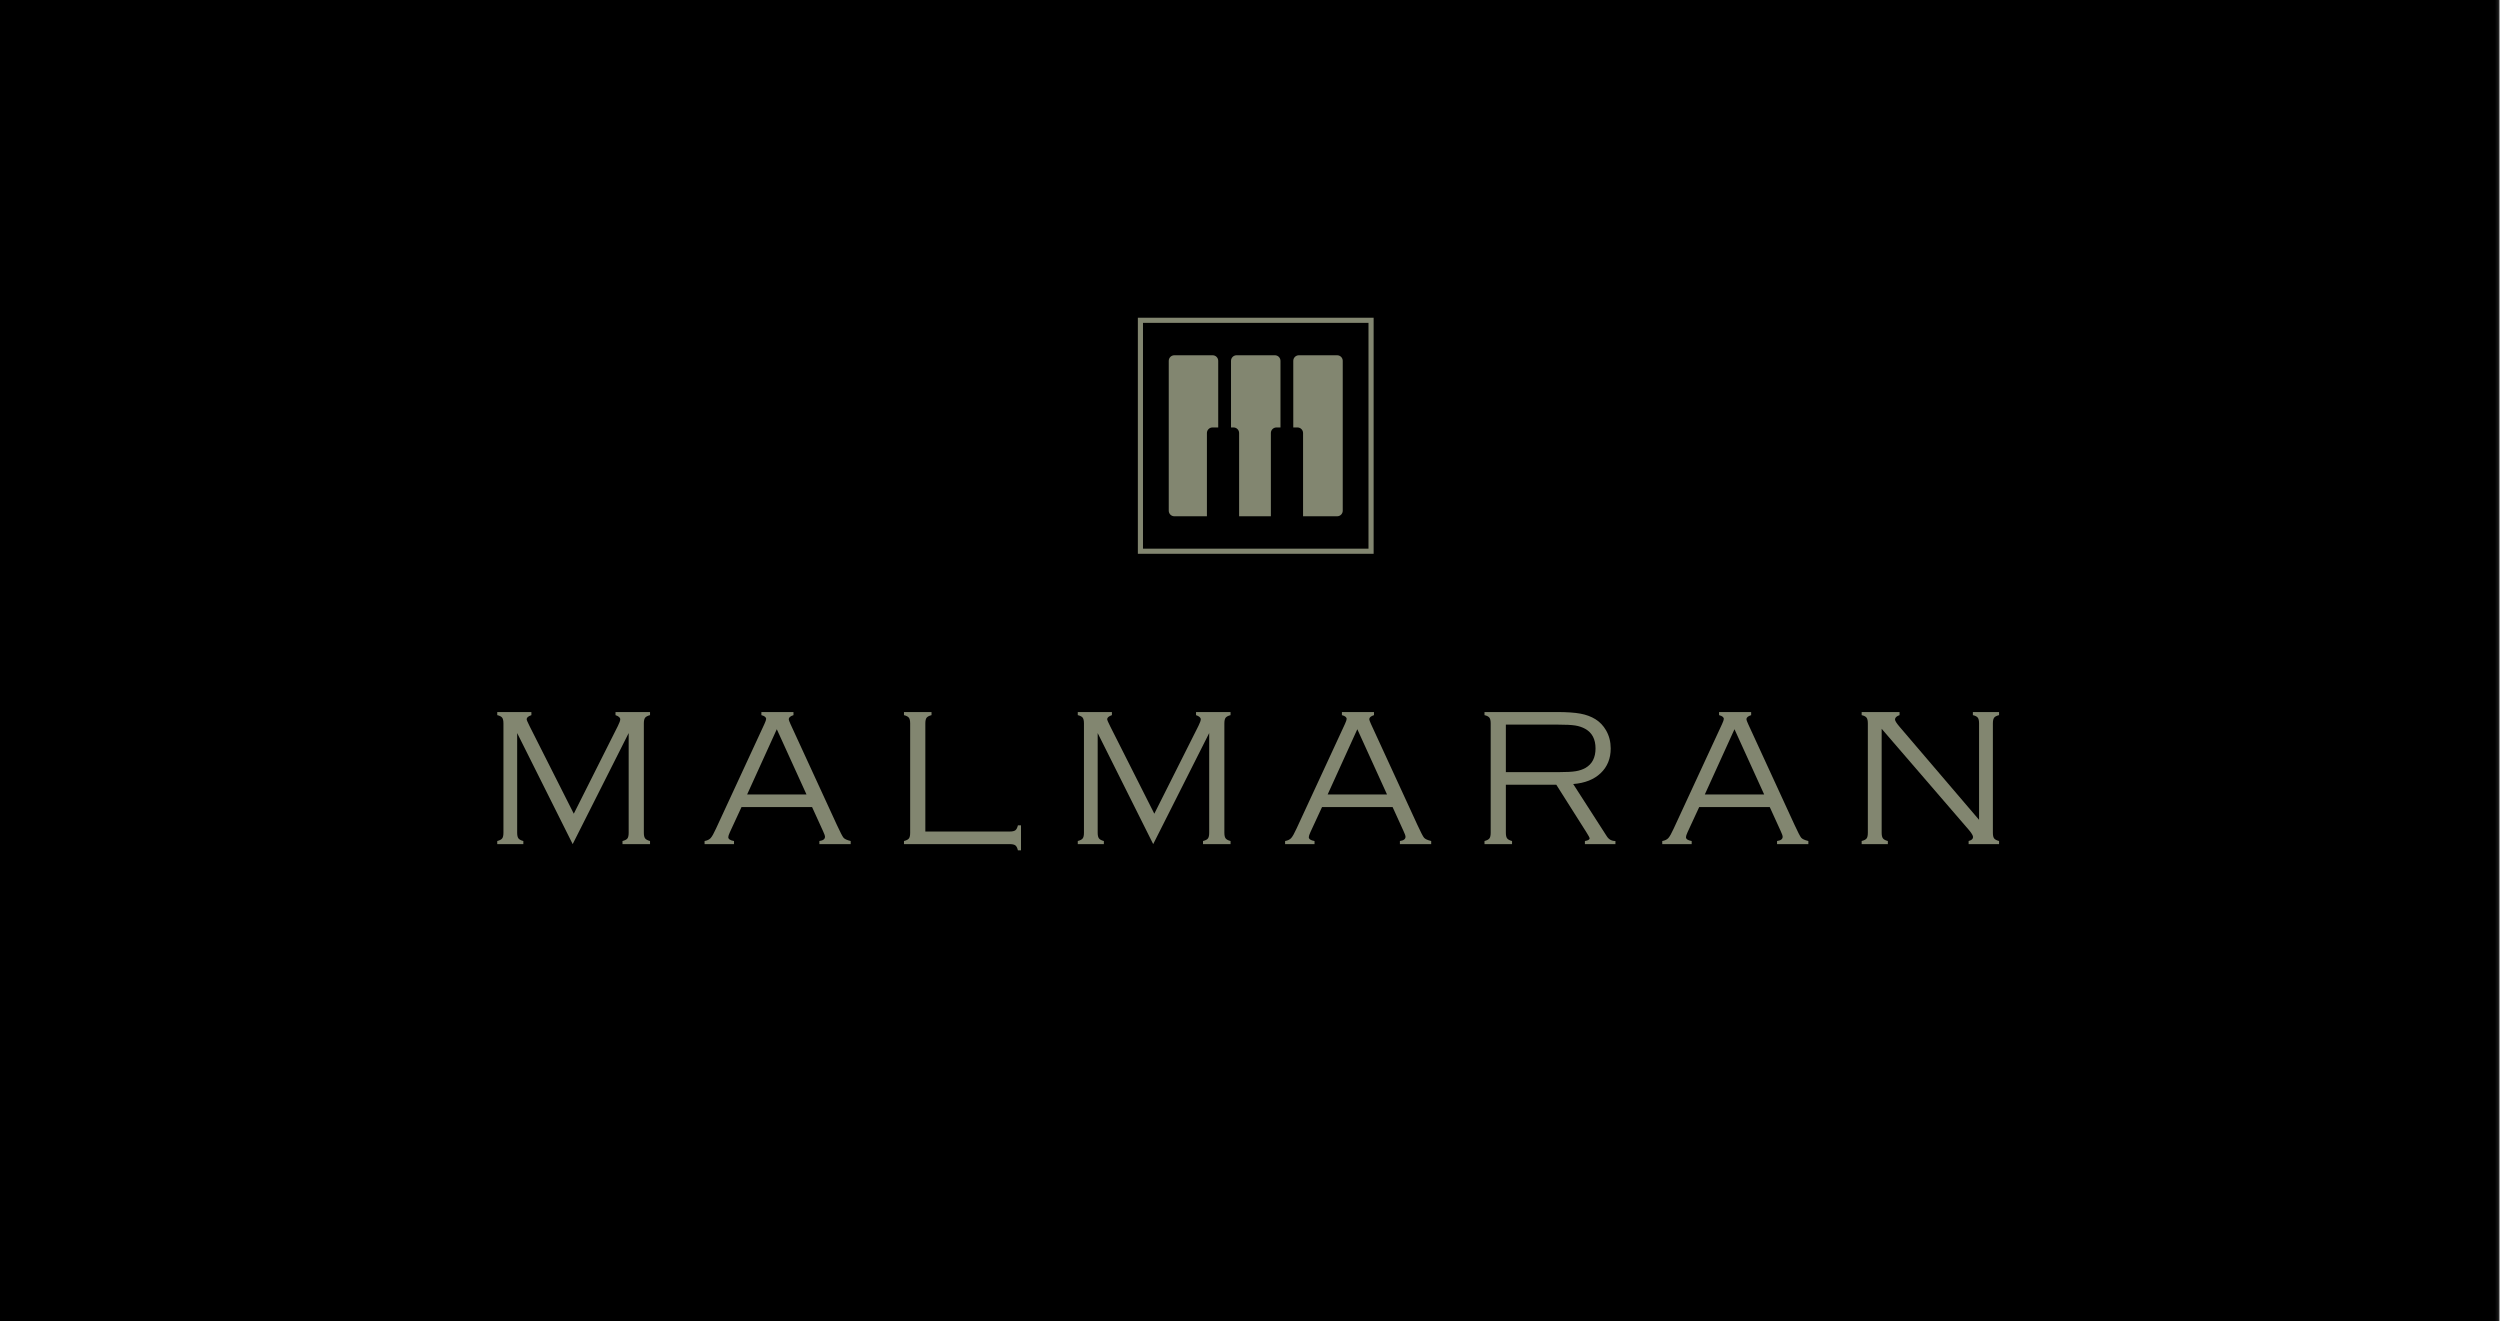 <?xml version="1.0" encoding="UTF-8"?> <svg xmlns="http://www.w3.org/2000/svg" viewBox="0 0 755.00 399.00" data-guides="{&quot;vertical&quot;:[],&quot;horizontal&quot;:[]}"><mask x="-1.012" y="-202.084" width="755.911" height="756.912" style="mask-type:luminance" maskUnits="userSpaceOnUse" maskContentUnits="userSpaceOnUse" id="tSvg49355ad8ec"><path fill="white" stroke="none" fill-opacity="1" stroke-width="1" stroke-opacity="1" color="rgb(51, 51, 51)" id="tSvg7758e24623" title="Path 2" d="M-1.012 -202.084C250.959 -202.084 502.929 -202.084 754.9 -202.084C754.9 50.219 754.9 302.523 754.9 554.827C502.929 554.827 250.959 554.827 -1.012 554.827C-1.012 302.523 -1.012 50.219 -1.012 -202.084Z"></path></mask><mask x="-1.012" y="-202.084" width="755.911" height="756.912" data-from-defs="true" maskUnits="userSpaceOnUse" maskContentUnits="userSpaceOnUse" id="tSvg1b9a079b8f"><path fill="white" stroke="none" fill-opacity="1" stroke-width="1" stroke-opacity="1" color="rgb(51, 51, 51)" width="755.905" height="755.905" id="tSvg935f4ecbc1" title="Rectangle 1" d="M-1.012 -202.084C250.959 -202.084 502.929 -202.084 754.9 -202.084C754.9 50.22 754.9 302.523 754.9 554.827C502.929 554.827 250.959 554.827 -1.012 554.827C-1.012 302.523 -1.012 50.22 -1.012 -202.084Z"></path></mask><path fill="#000000" stroke="none" fill-opacity="1" stroke-width="1" stroke-opacity="1" color="rgb(51, 51, 51)" mask="url(#tSvg1b9a079b8f)" id="tSvg6cf4655f54" title="Path 1" d="M-1.012 554.827C250.959 554.827 502.929 554.827 754.9 554.827C754.9 302.523 754.9 50.219 754.9 -202.084C502.929 -202.084 250.959 -202.084 -1.012 -202.084C-1.012 50.219 -1.012 302.523 -1.012 554.827Z"></path><path fill="#828670" stroke="none" fill-opacity="1" stroke-width="1" stroke-opacity="1" color="rgb(51, 51, 51)" mask="url(#tSvg1b9a079b8f)" id="tSvg7a551827f6" title="Path 3" d="M172.949 254.922C167.36 243.744 161.771 232.565 156.183 221.386C156.183 231.415 156.183 241.444 156.183 251.473C156.183 252.273 156.308 252.842 156.564 253.184C156.816 253.525 157.311 253.793 158.051 253.987C158.051 254.299 158.051 254.61 158.051 254.922C155.424 254.922 152.797 254.922 150.171 254.922C150.171 254.61 150.171 254.299 150.171 253.987C150.911 253.793 151.409 253.532 151.661 253.198C151.913 252.868 152.039 252.291 152.039 251.477C152.039 240.48 152.039 229.483 152.039 218.486C152.039 217.668 151.913 217.088 151.661 216.746C151.409 216.406 150.911 216.147 150.171 215.973C150.171 215.661 150.171 215.348 150.171 215.036C153.607 215.036 157.044 215.036 160.481 215.036C160.481 215.348 160.481 215.661 160.481 215.973C159.528 216.302 159.052 216.714 159.052 217.199C159.052 217.431 159.372 218.183 160.012 219.447C164.436 228.212 168.861 236.976 173.285 245.741C177.728 236.899 182.17 228.057 186.613 219.215C187.083 218.279 187.315 217.62 187.315 217.227C187.315 216.723 186.836 216.302 185.883 215.973C185.883 215.661 185.883 215.348 185.883 215.036C189.358 215.036 192.834 215.036 196.309 215.036C196.309 215.348 196.309 215.661 196.309 215.973C195.569 216.166 195.072 216.431 194.819 216.762C194.567 217.092 194.441 217.668 194.441 218.486C194.441 229.483 194.441 240.48 194.441 251.477C194.441 252.273 194.567 252.846 194.819 253.184C195.072 253.525 195.569 253.793 196.309 253.987C196.309 254.299 196.309 254.61 196.309 254.922C193.536 254.922 190.764 254.922 187.991 254.922C187.991 254.61 187.991 254.299 187.991 253.987C188.749 253.793 189.251 253.532 189.493 253.198C189.736 252.868 189.859 252.291 189.859 251.473C189.859 241.444 189.859 231.415 189.859 221.386C184.222 232.565 178.586 243.744 172.949 254.922Z"></path><path fill="#828670" stroke="none" fill-opacity="1" stroke-width="1" stroke-opacity="1" color="rgb(51, 51, 51)" mask="url(#tSvg1b9a079b8f)" id="tSvg40e7cf82c9" title="Path 4" d="M243.562 239.933C240.573 233.363 237.584 226.793 234.594 220.223C231.607 226.793 228.62 233.363 225.632 239.933C231.609 239.933 237.586 239.933 243.562 239.933ZM245.246 243.732C238.144 243.732 231.041 243.732 223.938 243.732C222.772 246.254 221.605 248.777 220.438 251.298C220.105 252.019 219.941 252.528 219.941 252.819C219.941 253.401 220.516 253.794 221.67 253.987C221.67 254.299 221.67 254.61 221.67 254.921C218.708 254.921 215.745 254.921 212.782 254.921C212.782 254.61 212.782 254.299 212.782 253.987C213.581 253.851 214.188 253.56 214.608 253.11C215.025 252.664 215.574 251.689 216.257 250.187C221.12 239.679 225.982 229.17 230.845 218.661C231.197 217.9 231.372 217.386 231.372 217.111C231.372 216.607 230.893 216.225 229.94 215.972C229.94 215.66 229.94 215.348 229.94 215.036C233.17 215.036 236.4 215.036 239.63 215.036C239.63 215.348 239.63 215.66 239.63 215.972C238.676 216.282 238.201 216.694 238.201 217.198C238.201 217.416 238.376 217.9 238.724 218.661C243.384 228.79 248.043 238.919 252.702 249.049C253.734 251.287 254.414 252.605 254.745 252.994C255.077 253.385 255.794 253.715 256.905 253.987C256.905 254.299 256.905 254.61 256.905 254.921C253.753 254.921 250.602 254.921 247.451 254.921C247.451 254.61 247.451 254.299 247.451 253.987C248.582 253.832 249.146 253.401 249.146 252.702C249.146 252.392 248.935 251.787 248.508 250.89C247.421 248.504 246.334 246.118 245.246 243.732Z"></path><path fill="#828670" stroke="none" fill-opacity="1" stroke-width="1" stroke-opacity="1" color="rgb(51, 51, 51)" mask="url(#tSvg1b9a079b8f)" id="tSvgbcde975b02" title="Path 5" d="M279.453 251.123C287.934 251.123 296.415 251.123 304.897 251.123C305.716 251.123 306.293 250.996 306.636 250.744C306.976 250.491 307.234 249.994 307.409 249.253C307.72 249.253 308.031 249.253 308.342 249.253C308.342 251.766 308.342 254.28 308.342 256.794C308.031 256.794 307.72 256.794 307.409 256.794C307.234 256.053 306.976 255.557 306.636 255.301C306.293 255.048 305.716 254.923 304.897 254.923C294.265 254.923 283.633 254.923 273.002 254.923C273.002 254.611 273.002 254.299 273.002 253.987C273.762 253.794 274.262 253.531 274.505 253.198C274.75 252.867 274.87 252.292 274.87 251.476C274.87 240.479 274.87 229.483 274.87 218.487C274.87 217.668 274.744 217.091 274.492 216.762C274.24 216.432 273.741 216.166 273.002 215.973C273.002 215.661 273.002 215.348 273.002 215.036C275.775 215.036 278.548 215.036 281.321 215.036C281.321 215.348 281.321 215.661 281.321 215.973C280.581 216.166 280.084 216.432 279.832 216.762C279.58 217.091 279.453 217.668 279.453 218.487C279.453 229.366 279.453 240.245 279.453 251.123Z"></path><path fill="#828670" stroke="none" fill-opacity="1" stroke-width="1" stroke-opacity="1" color="rgb(51, 51, 51)" mask="url(#tSvg1b9a079b8f)" id="tSvgbb9a5f1026" title="Path 6" d="M348.266 254.922C342.677 243.744 337.088 232.565 331.499 221.386C331.499 231.415 331.499 241.444 331.499 251.473C331.499 252.273 331.624 252.842 331.88 253.184C332.132 253.525 332.627 253.793 333.367 253.987C333.367 254.299 333.367 254.61 333.367 254.922C330.74 254.922 328.114 254.922 325.487 254.922C325.487 254.61 325.487 254.299 325.487 253.987C326.227 253.793 326.726 253.532 326.978 253.198C327.23 252.868 327.355 252.291 327.355 251.477C327.355 240.48 327.355 229.483 327.355 218.486C327.355 217.668 327.23 217.088 326.978 216.746C326.726 216.406 326.227 216.147 325.487 215.973C325.487 215.661 325.487 215.348 325.487 215.036C328.924 215.036 332.361 215.036 335.798 215.036C335.798 215.348 335.798 215.661 335.798 215.973C334.844 216.302 334.368 216.714 334.368 217.199C334.368 217.431 334.688 218.183 335.328 219.447C339.753 228.212 344.178 236.976 348.602 245.741C353.045 236.899 357.488 228.057 361.93 219.215C362.399 218.279 362.631 217.62 362.631 217.227C362.631 216.723 362.152 216.302 361.199 215.973C361.199 215.661 361.199 215.348 361.199 215.036C364.675 215.036 368.151 215.036 371.626 215.036C371.626 215.348 371.626 215.661 371.626 215.973C370.886 216.166 370.389 216.431 370.137 216.762C369.884 217.092 369.759 217.668 369.759 218.486C369.759 229.483 369.759 240.48 369.759 251.477C369.759 252.273 369.884 252.846 370.137 253.184C370.389 253.525 370.886 253.793 371.626 253.987C371.626 254.299 371.626 254.61 371.626 254.922C368.853 254.922 366.08 254.922 363.307 254.922C363.307 254.61 363.307 254.299 363.307 253.987C364.067 253.793 364.568 253.532 364.811 253.198C365.053 252.868 365.176 252.291 365.176 251.473C365.176 241.444 365.176 231.415 365.176 221.386C359.539 232.565 353.903 243.744 348.266 254.922Z"></path><path fill="#828670" stroke="none" fill-opacity="1" stroke-width="1" stroke-opacity="1" color="rgb(51, 51, 51)" mask="url(#tSvg1b9a079b8f)" id="tSvge312c6bd59" title="Path 7" d="M418.88 239.933C415.89 233.363 412.901 226.793 409.912 220.223C406.924 226.793 403.936 233.363 400.949 239.933C406.926 239.933 412.903 239.933 418.88 239.933ZM420.564 243.732C413.461 243.732 406.358 243.732 399.256 243.732C398.089 246.254 396.922 248.777 395.756 251.298C395.423 252.019 395.259 252.528 395.259 252.819C395.259 253.401 395.833 253.794 396.988 253.987C396.988 254.299 396.988 254.61 396.988 254.921C394.025 254.921 391.062 254.921 388.1 254.921C388.1 254.61 388.1 254.299 388.1 253.987C388.899 253.851 389.505 253.56 389.925 253.11C390.342 252.664 390.892 251.689 391.575 250.187C396.437 239.679 401.3 229.17 406.163 218.661C406.515 217.9 406.689 217.386 406.689 217.111C406.689 216.607 406.211 216.225 405.257 215.972C405.257 215.66 405.257 215.348 405.257 215.036C408.487 215.036 411.717 215.036 414.947 215.036C414.947 215.348 414.947 215.66 414.947 215.972C413.993 216.282 413.519 216.694 413.519 217.198C413.519 217.416 413.693 217.9 414.041 218.661C418.7 228.79 423.36 238.919 428.02 249.049C429.051 251.287 429.732 252.605 430.063 252.994C430.395 253.385 431.112 253.715 432.221 253.987C432.221 254.299 432.221 254.61 432.221 254.921C429.07 254.921 425.919 254.921 422.768 254.921C422.768 254.61 422.768 254.299 422.768 253.987C423.899 253.832 424.465 253.401 424.465 252.702C424.465 252.392 424.252 251.787 423.825 250.89C422.738 248.504 421.651 246.118 420.564 243.732Z"></path><path fill="#828670" stroke="none" fill-opacity="1" stroke-width="1" stroke-opacity="1" color="rgb(51, 51, 51)" mask="url(#tSvg1b9a079b8f)" id="tSvg9d81a7f0fd" title="Path 8" d="M454.77 233.181C460.149 233.181 465.528 233.181 470.907 233.181C473.104 233.181 474.762 233.091 475.883 232.904C477.002 232.719 477.987 232.382 478.844 231.898C480.848 230.729 481.851 228.771 481.851 226.023C481.851 223.256 480.82 221.289 478.756 220.12C477.843 219.615 476.825 219.273 475.706 219.098C474.587 218.922 472.852 218.836 470.499 218.836C465.256 218.836 460.013 218.836 454.77 218.836C454.77 223.618 454.77 228.4 454.77 233.181ZM454.77 236.981C454.77 241.814 454.77 246.647 454.77 251.48C454.77 252.275 454.896 252.846 455.148 253.184C455.4 253.525 455.898 253.793 456.638 253.987C456.638 254.299 456.638 254.61 456.638 254.922C453.865 254.922 451.092 254.922 448.319 254.922C448.319 254.61 448.319 254.299 448.319 253.987C449.059 253.793 449.556 253.531 449.808 253.198C450.06 252.868 450.187 252.291 450.187 251.476C450.187 240.479 450.187 229.483 450.187 218.486C450.187 217.668 450.06 217.088 449.808 216.746C449.556 216.406 449.059 216.147 448.319 215.973C448.319 215.661 448.319 215.348 448.319 215.036C455.605 215.036 462.891 215.036 470.176 215.036C473.172 215.036 475.54 215.197 477.284 215.518C479.024 215.843 480.538 216.402 481.82 217.202C483.142 218.02 484.212 219.143 485.031 220.568C485.964 222.186 486.433 224.011 486.433 226.039C486.433 229.082 485.424 231.563 483.411 233.486C481.397 235.405 478.631 236.502 475.108 236.777C478.483 242.027 481.859 247.277 485.234 252.527C485.839 253.503 486.715 253.987 487.86 253.987C487.86 254.299 487.86 254.61 487.86 254.922C484.787 254.922 481.714 254.922 478.64 254.922C478.64 254.61 478.64 254.299 478.64 253.987C479.594 253.832 480.068 253.56 480.068 253.171C480.068 252.978 479.73 252.343 479.047 251.275C476.031 246.511 473.015 241.746 469.998 236.981C464.922 236.981 459.846 236.981 454.77 236.981Z"></path><path fill="#828670" stroke="none" fill-opacity="1" stroke-width="1" stroke-opacity="1" color="rgb(51, 51, 51)" mask="url(#tSvg1b9a079b8f)" id="tSvg7b3ea3d9d" title="Path 9" d="M532.781 239.933C529.791 233.363 526.802 226.793 523.813 220.223C520.825 226.793 517.838 233.363 514.851 239.933C520.827 239.933 526.804 239.933 532.781 239.933ZM534.465 243.732C527.362 243.732 520.259 243.732 513.157 243.732C511.99 246.254 510.823 248.777 509.657 251.298C509.324 252.019 509.16 252.528 509.16 252.819C509.16 253.401 509.735 253.794 510.889 253.987C510.889 254.299 510.889 254.61 510.889 254.921C507.926 254.921 504.963 254.921 502 254.921C502 254.61 502 254.299 502 253.987C502.799 253.851 503.406 253.56 503.827 253.11C504.244 252.664 504.793 251.689 505.475 250.187C510.338 239.679 515.201 229.17 520.064 218.661C520.416 217.9 520.591 217.386 520.591 217.111C520.591 216.607 520.112 216.225 519.159 215.972C519.159 215.66 519.159 215.348 519.159 215.036C522.388 215.036 525.618 215.036 528.848 215.036C528.848 215.348 528.848 215.66 528.848 215.972C527.895 216.282 527.42 216.694 527.42 217.198C527.42 217.416 527.595 217.9 527.943 218.661C532.602 228.79 537.261 238.919 541.921 249.049C542.952 251.287 543.633 252.605 543.964 252.994C544.296 253.385 545.013 253.715 546.123 253.987C546.123 254.299 546.123 254.61 546.123 254.921C542.972 254.921 539.82 254.921 536.669 254.921C536.669 254.61 536.669 254.299 536.669 253.987C537.8 253.832 538.365 253.401 538.365 252.702C538.365 252.392 538.153 251.787 537.727 250.89C536.639 248.504 535.552 246.118 534.465 243.732Z"></path><path fill="#828670" stroke="none" fill-opacity="1" stroke-width="1" stroke-opacity="1" color="rgb(51, 51, 51)" mask="url(#tSvg1b9a079b8f)" id="tSvgdfee2e44dd" title="Path 10" d="M568.261 220.092C568.261 230.553 568.261 241.014 568.261 251.476C568.261 252.272 568.39 252.845 568.642 253.185C568.894 253.525 569.389 253.793 570.129 253.987C570.129 254.299 570.129 254.61 570.129 254.922C567.493 254.922 564.857 254.922 562.221 254.922C562.221 254.61 562.221 254.299 562.221 253.987C562.979 253.793 563.481 253.531 563.723 253.197C563.969 252.868 564.089 252.292 564.089 251.476C564.089 240.479 564.089 229.483 564.089 218.487C564.089 217.667 563.962 217.089 563.71 216.746C563.458 216.405 562.961 216.147 562.221 215.972C562.221 215.66 562.221 215.349 562.221 215.037C566.037 215.037 569.852 215.037 573.667 215.037C573.667 215.349 573.667 215.66 573.667 215.972C572.753 216.283 572.294 216.724 572.294 217.285C572.294 217.678 572.753 218.41 573.667 219.48C581.67 228.85 589.674 238.22 597.677 247.59C597.677 237.889 597.677 228.188 597.677 218.487C597.677 217.667 597.551 217.089 597.299 216.746C597.043 216.405 596.549 216.147 595.809 215.972C595.809 215.66 595.809 215.349 595.809 215.037C598.446 215.037 601.082 215.037 603.719 215.037C603.719 215.349 603.719 215.66 603.719 215.972C602.977 216.147 602.484 216.405 602.227 216.746C601.976 217.089 601.85 217.667 601.85 218.487C601.85 229.483 601.85 240.479 601.85 251.476C601.85 252.292 601.976 252.868 602.227 253.197C602.484 253.531 602.977 253.793 603.719 253.987C603.719 254.299 603.719 254.61 603.719 254.922C600.653 254.922 597.588 254.922 594.524 254.922C594.524 254.61 594.524 254.299 594.524 253.987C595.418 253.754 595.863 253.356 595.863 252.79C595.863 252.363 595.457 251.66 594.639 250.687C585.846 240.488 577.054 230.29 568.261 220.092Z"></path><path fill="#828670" stroke="none" fill-opacity="1" stroke-width="1" stroke-opacity="1" color="rgb(51, 51, 51)" mask="url(#tSvg1b9a079b8f)" id="tSvg95400a2283" title="Path 11" d="M345.185 165.698C367.885 165.698 390.584 165.698 413.284 165.698C413.284 142.967 413.284 120.236 413.284 97.505C390.584 97.505 367.885 97.505 345.185 97.505C345.185 120.236 345.185 142.967 345.185 165.698ZM414.837 167.254C391.102 167.254 367.367 167.254 343.632 167.254C343.632 143.486 343.632 119.717 343.632 95.949C367.367 95.949 391.102 95.949 414.837 95.949C414.837 119.717 414.837 143.486 414.837 167.254Z"></path><path fill="#828670" stroke="none" fill-opacity="1" stroke-width="1" stroke-opacity="1" color="rgb(51, 51, 51)" mask="url(#tSvg1b9a079b8f)" id="tSvg7340546785" title="Path 12" d="M383.803 130.779C383.803 129.848 384.557 129.091 385.488 129.091C385.894 129.091 386.299 129.091 386.705 129.091C386.705 122.387 386.705 115.682 386.705 108.978C386.705 108.044 385.951 107.288 385.018 107.288C381.163 107.288 377.307 107.288 373.452 107.288C372.519 107.288 371.764 108.044 371.764 108.978C371.764 115.682 371.764 122.387 371.764 129.091C372.017 129.091 372.27 129.091 372.524 129.091C373.456 129.091 374.211 129.848 374.211 130.779C374.211 139.158 374.211 147.537 374.211 155.916C377.408 155.916 380.605 155.916 383.803 155.916C383.803 147.537 383.803 139.158 383.803 130.779Z"></path><path fill="#828670" stroke="none" fill-opacity="1" stroke-width="1" stroke-opacity="1" color="rgb(51, 51, 51)" mask="url(#tSvg1b9a079b8f)" id="tSvga9d55d17ea" title="Path 13" d="M366.215 107.289C362.36 107.289 358.504 107.289 354.648 107.289C353.716 107.289 352.961 108.044 352.961 108.978C352.961 124.061 352.961 139.144 352.961 154.227C352.961 155.161 353.716 155.916 354.648 155.916C357.928 155.916 361.208 155.916 364.489 155.916C364.489 147.537 364.489 139.159 364.489 130.78C364.489 129.847 365.243 129.091 366.173 129.091C366.749 129.091 367.325 129.091 367.901 129.091C367.901 122.387 367.901 115.682 367.901 108.978C367.901 108.044 367.147 107.289 366.215 107.289Z"></path><path fill="#828670" stroke="none" fill-opacity="1" stroke-width="1" stroke-opacity="1" color="rgb(51, 51, 51)" mask="url(#tSvg1b9a079b8f)" id="tSvgabd2493921" title="Path 14" d="M405.508 154.227C405.508 139.144 405.508 124.06 405.508 108.977C405.508 108.044 404.753 107.289 403.821 107.289C399.965 107.289 396.109 107.289 392.254 107.289C391.324 107.289 390.568 108.044 390.568 108.977C390.568 115.681 390.568 122.386 390.568 129.091C390.991 129.091 391.414 129.091 391.838 129.091C392.769 129.091 393.524 129.847 393.524 130.78C393.524 139.159 393.524 147.537 393.524 155.916C396.956 155.916 400.388 155.916 403.821 155.916C404.753 155.916 405.508 155.161 405.508 154.227Z"></path><defs></defs></svg> 